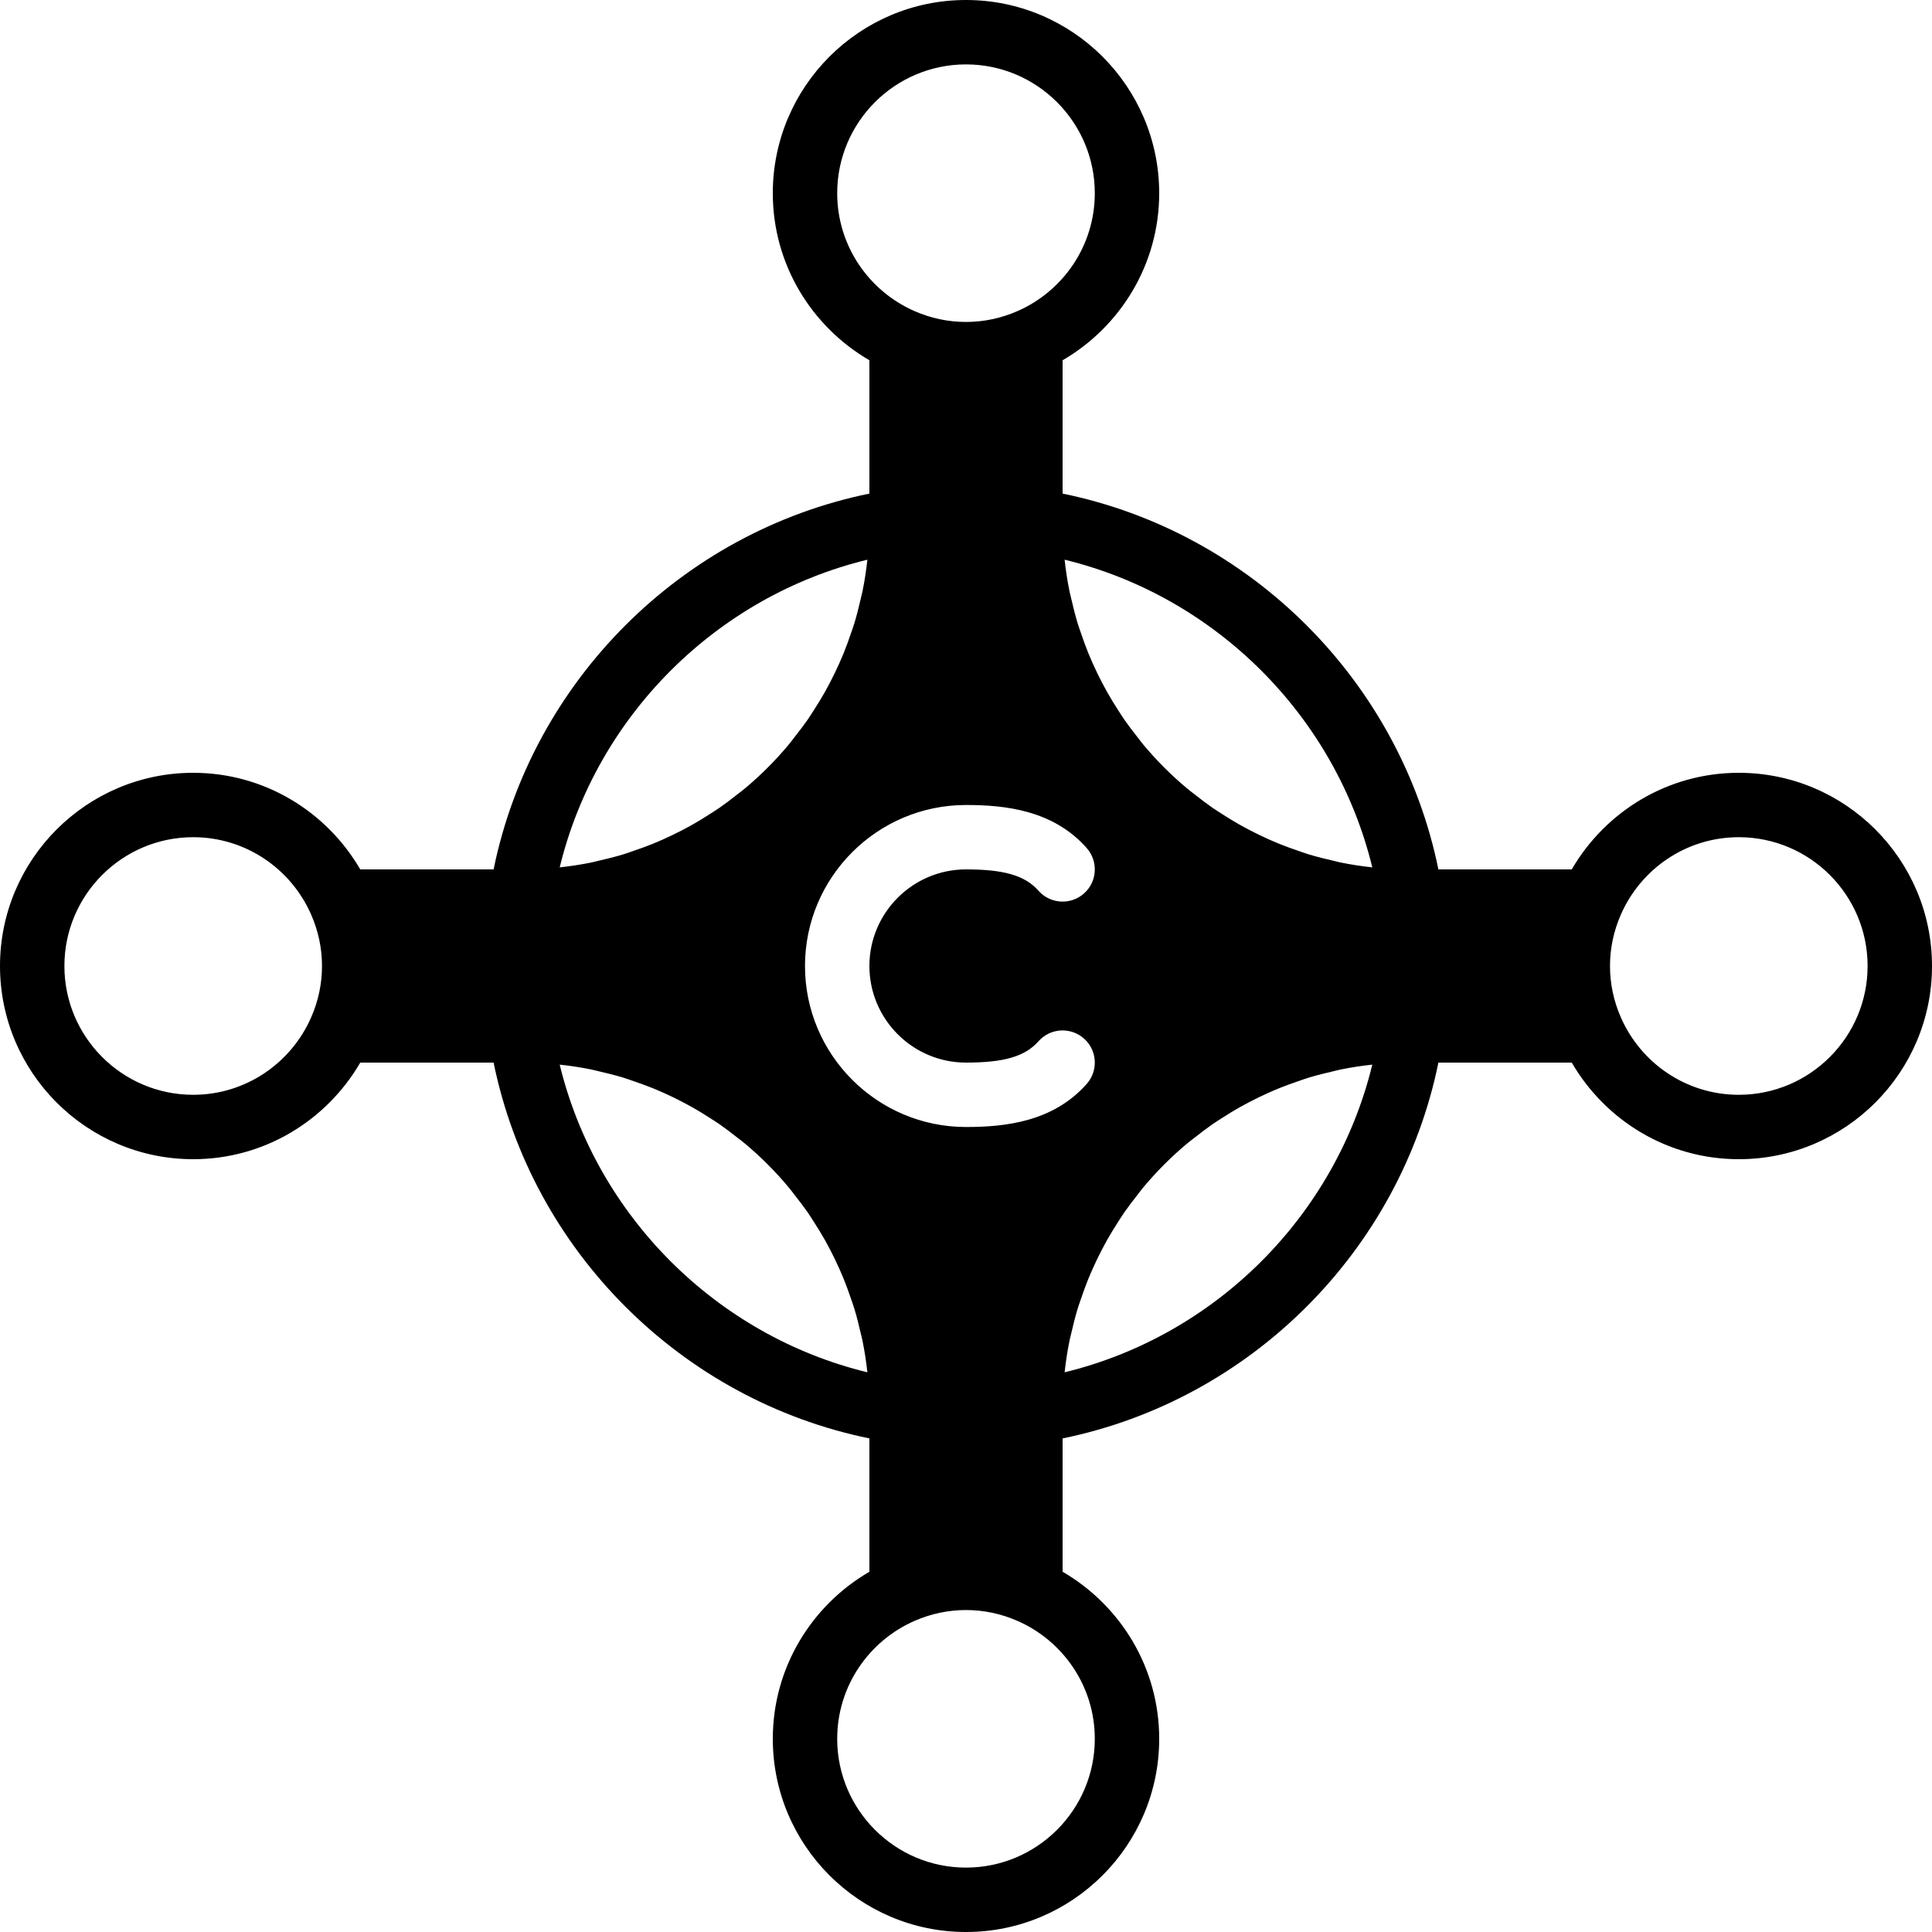 <?xml version="1.0" encoding="iso-8859-1"?>
<!-- Uploaded to: SVG Repo, www.svgrepo.com, Generator: SVG Repo Mixer Tools -->
<svg fill="#000000" height="800px" width="800px" version="1.1" id="Layer_1" xmlns="http://www.w3.org/2000/svg" xmlns:xlink="http://www.w3.org/1999/xlink" 
	 viewBox="0 0 512 512" xml:space="preserve">
<g>
	<g>
		<path d="M460.8,204.8c-18.901,0-35.396,10.325-44.271,25.6h-35.337c-10.189-49.86-49.732-89.404-99.593-99.593V95.471
			c15.275-8.875,25.6-25.37,25.6-44.271C307.2,22.963,284.237,0,256,0s-51.2,22.963-51.2,51.2c0,18.901,10.325,35.396,25.6,44.271
			v35.337c-49.86,10.189-89.404,49.732-99.593,99.593H95.471c-8.875-15.275-25.37-25.6-44.271-25.6C22.963,204.8,0,227.763,0,256
			s22.963,51.2,51.2,51.2c18.901,0,35.396-10.325,44.271-25.6h35.337c10.189,49.86,49.732,89.404,99.593,99.593v35.337
			c-15.275,8.875-25.6,25.37-25.6,44.271c0,28.237,22.963,51.2,51.2,51.2s51.2-22.963,51.2-51.2c0-18.901-10.325-35.396-25.6-44.271
			v-35.337c49.86-10.189,89.404-49.732,99.593-99.593h35.337c8.875,15.275,25.37,25.6,44.271,25.6c28.237,0,51.2-22.963,51.2-51.2
			S489.037,204.8,460.8,204.8z M82.449,269.636c-5.274,12.049-17.271,20.497-31.249,20.497c-18.825,0-34.133-15.309-34.133-34.133
			c0-18.825,15.309-34.133,34.133-34.133c13.978,0,25.975,8.448,31.249,20.497c1.92,4.369,2.884,8.951,2.884,13.636
			S84.369,265.267,82.449,269.636z M221.867,51.2c0-18.825,15.309-34.133,34.133-34.133c18.825,0,34.133,15.309,34.133,34.133
			c0,13.978-8.448,25.975-20.497,31.249c-8.738,3.831-18.534,3.831-27.273,0C230.315,77.175,221.867,65.178,221.867,51.2z
			 M229.862,148.326c-0.307,2.825-0.725,5.615-1.289,8.354c-0.136,0.708-0.341,1.391-0.495,2.091
			c-0.478,2.099-0.998,4.173-1.604,6.204c-0.29,0.973-0.64,1.929-0.973,2.893c-0.589,1.724-1.195,3.43-1.877,5.111
			c-0.41,1.016-0.862,2.014-1.297,3.012c-0.708,1.579-1.459,3.132-2.253,4.659c-0.521,0.981-1.033,1.963-1.579,2.927
			c-0.853,1.51-1.766,2.987-2.705,4.446c-0.572,0.896-1.135,1.792-1.732,2.662c-1.067,1.536-2.21,3.021-3.371,4.497
			c-0.555,0.708-1.084,1.442-1.664,2.133c-3.541,4.25-7.458,8.166-11.708,11.708c-0.691,0.58-1.425,1.109-2.133,1.664
			c-1.476,1.161-2.961,2.304-4.497,3.371c-0.87,0.597-1.766,1.161-2.662,1.732c-1.459,0.939-2.935,1.852-4.446,2.705
			c-0.964,0.546-1.946,1.058-2.927,1.579c-1.527,0.794-3.081,1.544-4.659,2.253c-0.998,0.435-1.997,0.887-3.012,1.297
			c-1.681,0.683-3.388,1.289-5.111,1.877c-0.964,0.333-1.92,0.683-2.893,0.973c-2.031,0.606-4.104,1.126-6.204,1.604
			c-0.7,0.154-1.382,0.358-2.091,0.495c-2.739,0.563-5.53,0.981-8.354,1.289C158.063,189.815,189.815,158.063,229.862,148.326z
			 M148.326,282.138c2.825,0.307,5.615,0.725,8.354,1.289c0.708,0.137,1.391,0.341,2.091,0.495c2.099,0.478,4.173,0.998,6.204,1.604
			c0.973,0.29,1.929,0.64,2.893,0.973c1.724,0.589,3.43,1.195,5.111,1.877c1.016,0.41,2.014,0.862,3.012,1.297
			c1.579,0.708,3.132,1.459,4.659,2.253c0.981,0.521,1.963,1.033,2.927,1.579c1.51,0.853,2.987,1.766,4.446,2.705
			c0.896,0.572,1.792,1.135,2.662,1.732c1.536,1.067,3.021,2.21,4.497,3.371c0.708,0.555,1.442,1.084,2.133,1.664
			c4.25,3.541,8.166,7.458,11.708,11.708c0.58,0.691,1.109,1.425,1.664,2.133c1.161,1.476,2.304,2.961,3.371,4.497
			c0.597,0.87,1.161,1.766,1.732,2.662c0.939,1.459,1.852,2.935,2.705,4.446c0.546,0.964,1.058,1.946,1.579,2.927
			c0.794,1.527,1.544,3.081,2.253,4.659c0.435,0.998,0.887,1.997,1.297,3.012c0.683,1.681,1.289,3.388,1.877,5.111
			c0.333,0.964,0.683,1.92,0.973,2.893c0.606,2.031,1.126,4.105,1.604,6.204c0.154,0.7,0.358,1.382,0.495,2.091
			c0.563,2.739,0.981,5.53,1.289,8.354C189.815,353.937,158.063,322.185,148.326,282.138z M290.133,460.8
			c0,18.825-15.309,34.133-34.133,34.133c-18.825,0-34.133-15.309-34.133-34.133c0-13.978,8.448-25.975,20.497-31.249
			c8.738-3.831,18.534-3.831,27.273,0C281.685,434.825,290.133,446.822,290.133,460.8z M256,298.667
			c-23.526,0-42.667-19.14-42.667-42.667c0-23.526,19.14-42.667,42.667-42.667c10.206,0,23.066,1.297,32,11.418
			c3.115,3.533,2.782,8.934-0.751,12.049c-3.533,3.115-8.917,2.782-12.049-0.751c-3.533-4.019-9.097-5.649-19.2-5.649
			c-14.114,0-25.6,11.486-25.6,25.6s11.486,25.6,25.6,25.6c10.095,0,15.659-1.63,19.209-5.649c3.123-3.533,8.508-3.849,12.041-0.742
			c3.533,3.115,3.866,8.508,0.742,12.041C279.057,297.37,266.197,298.667,256,298.667z M282.138,363.674
			c0.307-2.825,0.725-5.615,1.289-8.354c0.137-0.708,0.341-1.391,0.495-2.091c0.478-2.099,0.998-4.173,1.604-6.204
			c0.29-0.973,0.64-1.929,0.973-2.893c0.589-1.724,1.195-3.43,1.877-5.111c0.41-1.015,0.862-2.014,1.297-3.012
			c0.708-1.579,1.459-3.132,2.253-4.659c0.521-0.981,1.033-1.963,1.579-2.927c0.853-1.51,1.766-2.987,2.705-4.446
			c0.572-0.896,1.135-1.792,1.732-2.662c1.067-1.536,2.21-3.021,3.371-4.497c0.555-0.708,1.084-1.442,1.664-2.133
			c3.541-4.25,7.458-8.166,11.708-11.708c0.691-0.58,1.425-1.109,2.133-1.664c1.476-1.161,2.961-2.304,4.497-3.371
			c0.87-0.597,1.766-1.161,2.662-1.732c1.459-0.939,2.935-1.852,4.446-2.705c0.964-0.546,1.946-1.058,2.927-1.579
			c1.527-0.794,3.081-1.545,4.659-2.253c0.998-0.435,1.997-0.887,3.012-1.297c1.681-0.683,3.388-1.289,5.111-1.877
			c0.964-0.333,1.92-0.683,2.893-0.973c2.031-0.606,4.105-1.126,6.204-1.604c0.7-0.154,1.382-0.358,2.091-0.495
			c2.739-0.563,5.53-0.981,8.354-1.289C353.937,322.185,322.185,353.937,282.138,363.674z M355.319,228.574
			c-0.708-0.136-1.391-0.341-2.091-0.495c-2.099-0.478-4.173-0.998-6.204-1.604c-0.973-0.29-1.929-0.64-2.893-0.973
			c-1.724-0.589-3.43-1.195-5.111-1.877c-1.015-0.41-2.014-0.862-3.012-1.297c-1.579-0.708-3.132-1.459-4.659-2.253
			c-0.981-0.521-1.963-1.033-2.927-1.579c-1.51-0.853-2.987-1.766-4.446-2.705c-0.896-0.572-1.792-1.135-2.662-1.732
			c-1.536-1.067-3.021-2.21-4.497-3.371c-0.708-0.555-1.442-1.084-2.133-1.664c-4.25-3.541-8.166-7.458-11.708-11.708
			c-0.58-0.691-1.109-1.425-1.664-2.133c-1.161-1.476-2.304-2.961-3.371-4.497c-0.597-0.87-1.161-1.766-1.732-2.662
			c-0.939-1.459-1.852-2.935-2.705-4.446c-0.546-0.964-1.058-1.946-1.579-2.927c-0.794-1.527-1.545-3.081-2.253-4.659
			c-0.435-0.998-0.887-1.997-1.297-3.012c-0.683-1.681-1.289-3.388-1.877-5.111c-0.333-0.964-0.683-1.92-0.973-2.893
			c-0.606-2.031-1.126-4.104-1.604-6.204c-0.154-0.7-0.358-1.382-0.495-2.091c-0.563-2.739-0.981-5.53-1.289-8.354
			c40.047,9.737,71.799,41.489,81.536,81.536C360.849,229.555,358.059,229.137,355.319,228.574z M460.8,290.133
			c-13.978,0-25.975-8.448-31.249-20.497c-1.92-4.369-2.884-8.951-2.884-13.636s0.964-9.267,2.884-13.636
			c5.274-12.049,17.271-20.497,31.249-20.497c18.825,0,34.133,15.309,34.133,34.133C494.933,274.825,479.625,290.133,460.8,290.133z
			"/>
	</g>
</g>
</svg>